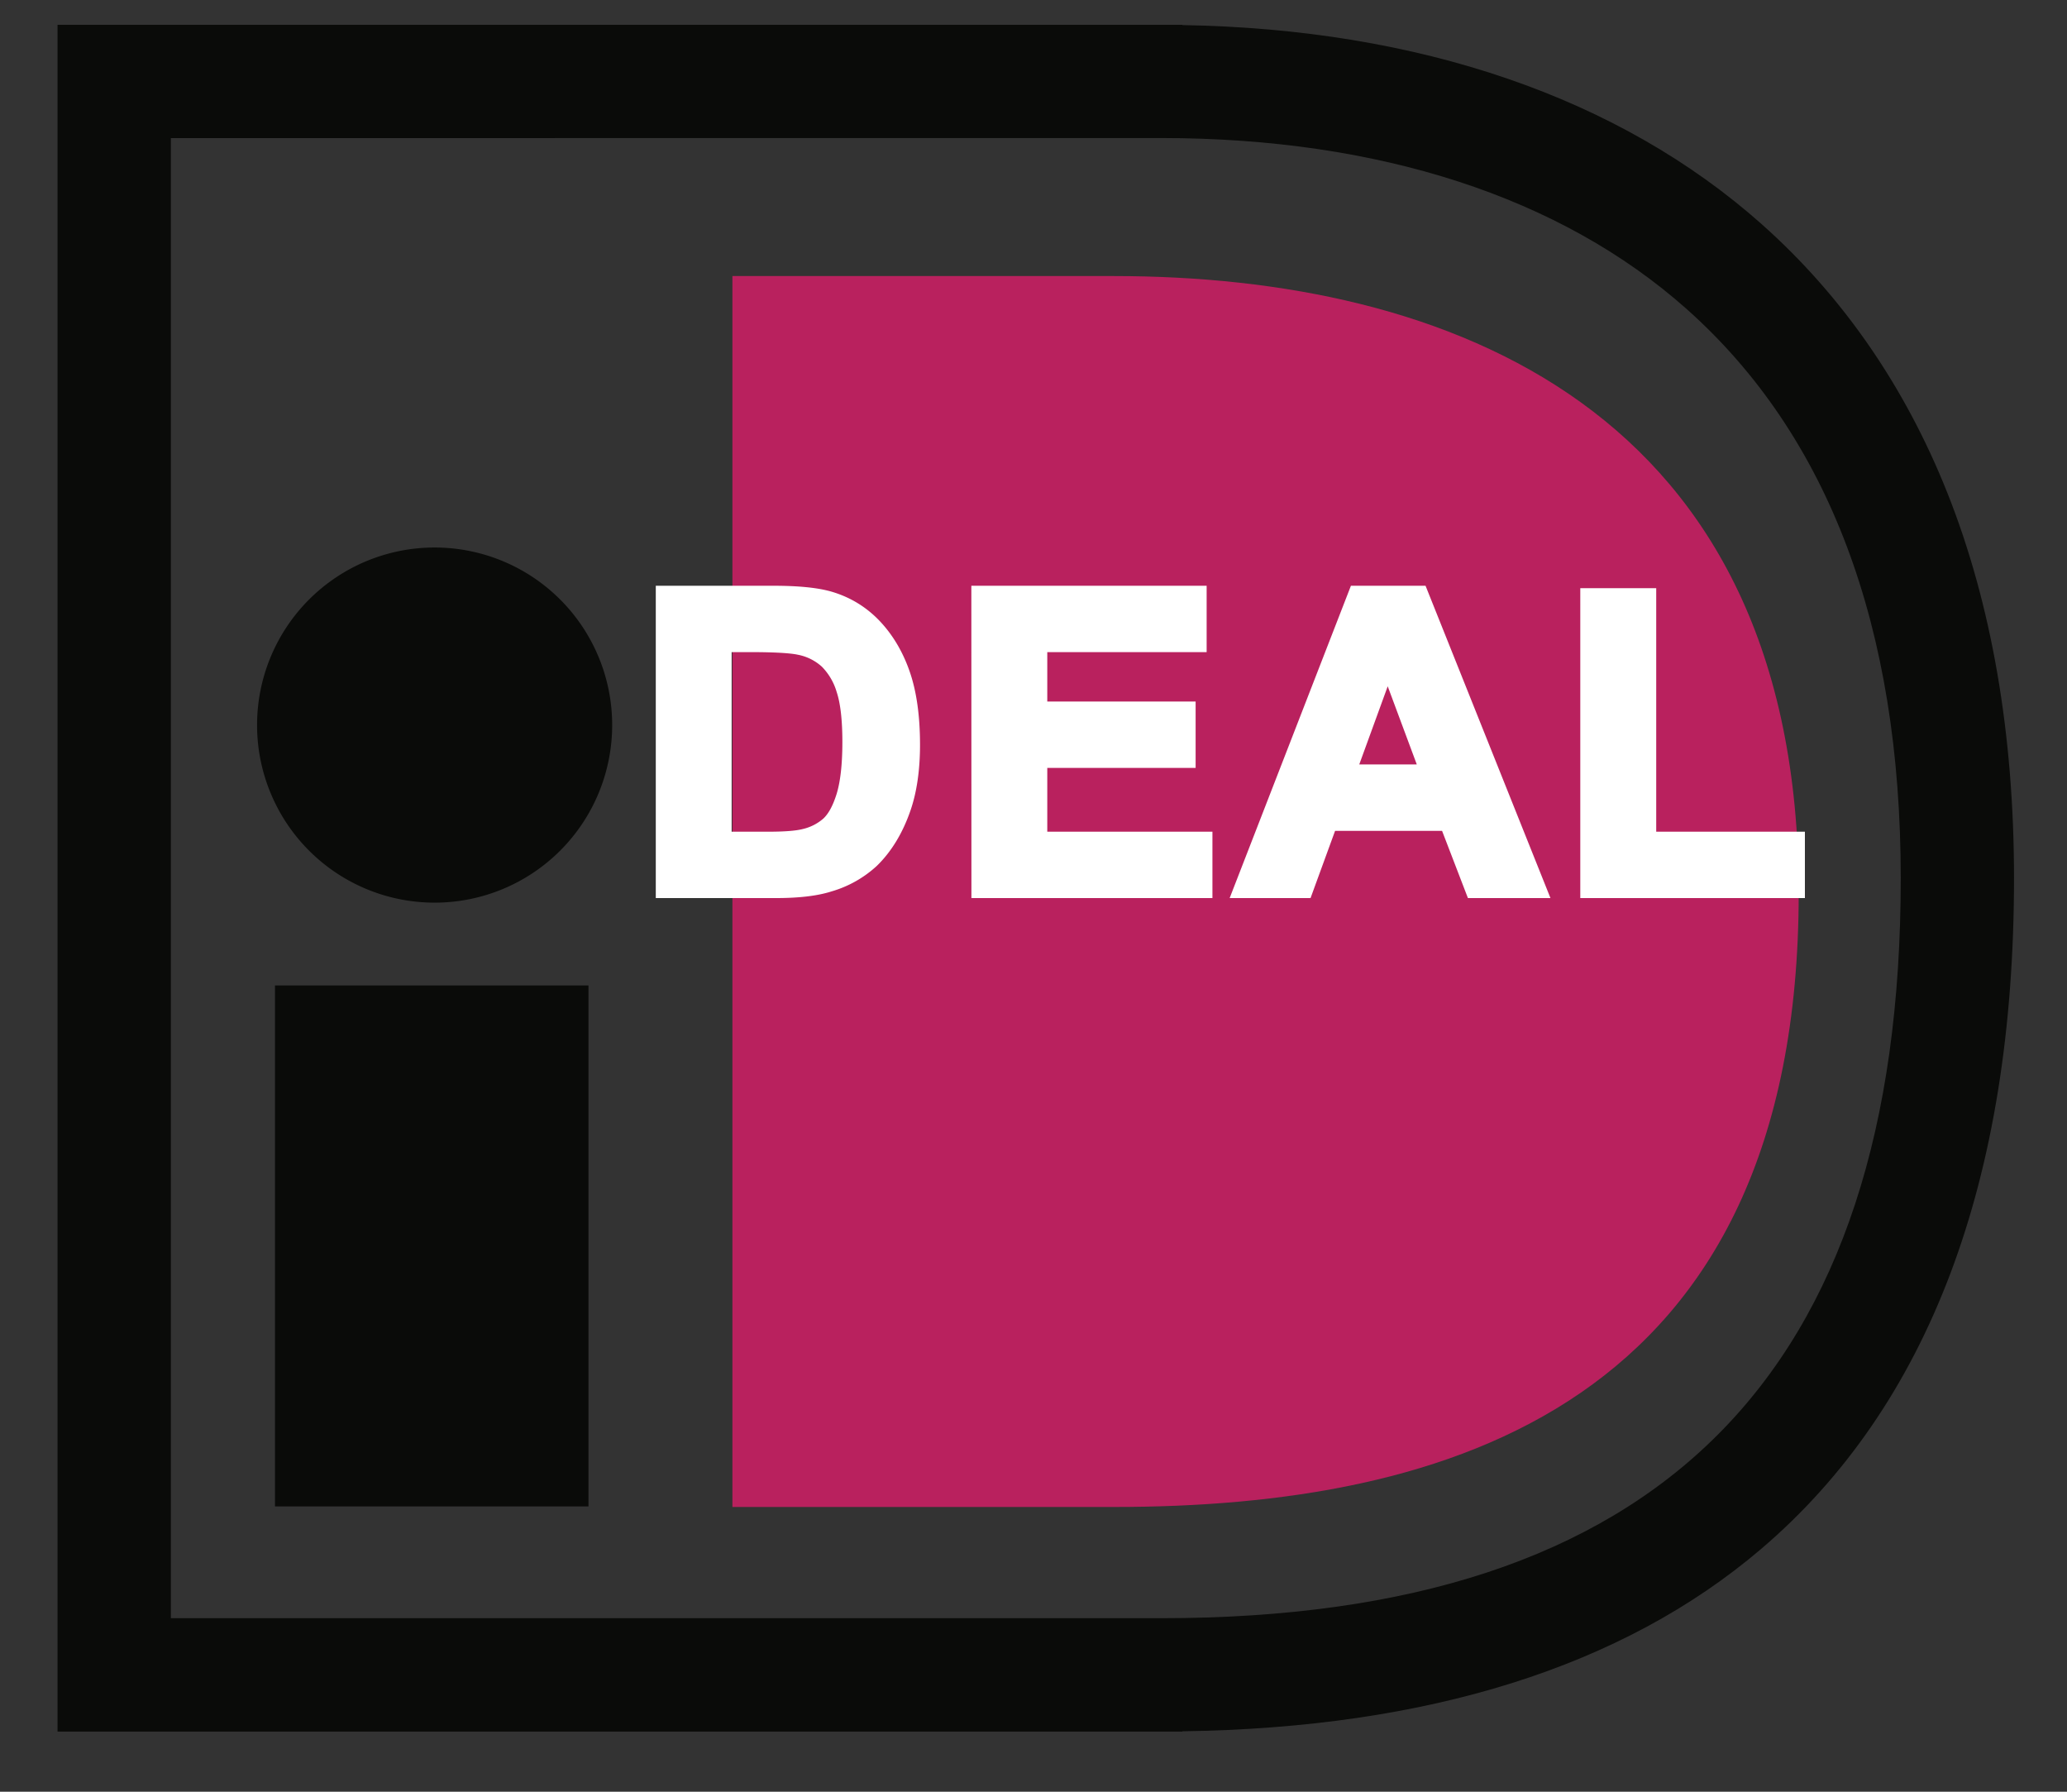 <?xml version="1.0" encoding="UTF-8"?>
<svg xmlns="http://www.w3.org/2000/svg" width="30" height="26" viewBox="0 0 30 26">
  <rect x="0" y="0" width="30" height="26" fill="#333333" stroke="none"/>
  <g>
    <g>
      <g>
        <g>
          <g>
            <g>
              <path fill="#0a0b09" d="M3.991 14.3h4.55v7.56h-4.55z"></path>
            </g>
            <g>
              <g>
                <path fill="#0a0b09" d="M8.885 10.521a2.577 2.577 0 1 1-5.154.001 2.577 2.577 0 0 1 5.154 0"></path>
              </g>
              <g>
                <path fill="#0a0b09" d="M17.16.364c3.437.057 6.341 1.051 8.41 2.89 1.174 1.044 2.08 2.356 2.694 3.899.641 1.612.967 3.493.967 5.59 0 4.387-1.237 7.663-3.675 9.738-2.005 1.707-4.83 2.593-8.396 2.642v.004H.835V.36H17.16zM2.48 2.004v21.478h14.372c7.224 0 10.735-3.513 10.735-10.739 0-3.646-1.046-6.425-3.109-8.26-1.825-1.622-4.462-2.48-7.626-2.48z"></path>
              </g>
            </g>
            <g>
              <path fill="#b9215e" d="M16.402 21.868H10.63V4.006h5.772-.233c4.814 0 9.937 1.9 9.937 8.954 0 7.457-5.123 8.908-9.937 8.908h.233"></path>
            </g>
            <g>
              <path fill="#fff" d="M9.636 8.617h1.584c.358 0 .63.027.818.082.251.074.467.206.647.396.18.19.316.422.41.696.094.275.14.613.14 1.016 0 .354-.043.659-.131.915-.108.312-.26.565-.46.759-.15.146-.354.26-.61.343-.19.06-.447.09-.767.09H9.636zm.866.729zm0 2.84h.649c.243 0 .418-.013.525-.04a.804.804 0 0 0 .351-.18c.093-.083.17-.221.228-.413.059-.192.088-.454.088-.786 0-.331-.03-.586-.088-.763a.98.98 0 0 0-.247-.416.829.829 0 0 0-.402-.201c-.121-.028-.36-.041-.714-.041h-.39z"></path>
            </g>
            <g>
              <path fill="#fff" d="M9.518 8.5h1.702c.372 0 .65.028.85.086.272.08.507.224.7.428.19.201.337.45.436.74.098.285.147.64.147 1.053 0 .365-.046.686-.138.953-.113.329-.278.6-.489.805a1.646 1.646 0 0 1-.656.37c-.202.065-.472.097-.803.097H9.518zm1.702.235H9.753v4.062h1.514c.307 0 .553-.028.732-.085.237-.076.426-.182.563-.315.185-.18.33-.42.43-.714.084-.242.126-.537.126-.876 0-.388-.045-.717-.134-.978a1.77 1.77 0 0 0-.384-.653 1.326 1.326 0 0 0-.595-.364c-.176-.051-.44-.077-.785-.077z"></path>
            </g>
            <g>
              <path fill="#fff" d="M10.384 9.228h.508c.367 0 .608.014.739.044.183.04.337.117.458.23a1.1 1.1 0 0 1 .277.465c.064.191.094.453.094.8 0 .347-.03.615-.093.82-.065.215-.15.368-.261.467a.922.922 0 0 1-.4.205c-.119.03-.3.045-.555.045h-.767V9.228zm.235.235v2.606h.532c.232 0 .399-.013.497-.038a.691.691 0 0 0 .3-.151c.077-.07.142-.191.195-.361.055-.18.083-.433.083-.752 0-.317-.028-.562-.083-.726a.871.871 0 0 0-.215-.367.718.718 0 0 0-.348-.173c-.077-.017-.26-.038-.688-.038z"></path>
            </g>
            <g>
              <path fill="#fff" d="M14.216 12.915V8.617h3.18v.729h-2.314v.951h2.152v.729h-2.152v1.16h2.396v.729h-3.262"></path>
            </g>
            <g>
              <path fill="#fff" d="M14.098 8.5zm0 0h3.415v.963H15.2v.717h2.153v.963h-2.153v.926h2.397v.963h-3.498zm3.18.235h-2.945v4.062h3.028v-.493h-2.396v-1.396h2.152v-.493h-2.152V9.228h2.313z"></path>
            </g>
            <g>
              <path fill="#fff" d="M22.33 12.915h-.944l-.375-.976h-1.717l-.355.976h-.92l1.669-4.298h.923zm-1.598-1.704l-.592-1.592-.58 1.592z"></path>
            </g>
            <g>
              <path fill="#fff" d="M20.69 8.5l1.813 4.532h-1.198l-.375-.975h-1.553l-.356.975h-1.174l1.76-4.532zm-.922.235l-1.578 4.062h.667l.355-.975h1.88l.374.975h.69l-1.624-4.062z"></path>
            </g>
            <g>
              <path fill="#fff" d="M19.392 11.328l.747-2.05.762 2.05zm.336-.235h.835l-.422-1.134-.413 1.134z"></path>
            </g>
            <g>
              <path fill="#fff" d="M23.054 12.915V8.652h.866v3.534h2.158v.729h-3.024"></path>
            </g>
            <g>
              <path fill="#fff" d="M22.936 8.535h1.102v3.534h2.158v.963h-3.26V8.535zm.235.235v4.027h2.79v-.493h-2.158V8.77z"></path>
            </g>
          </g>
        </g>
      </g>
    </g>
  </g>
</svg>

